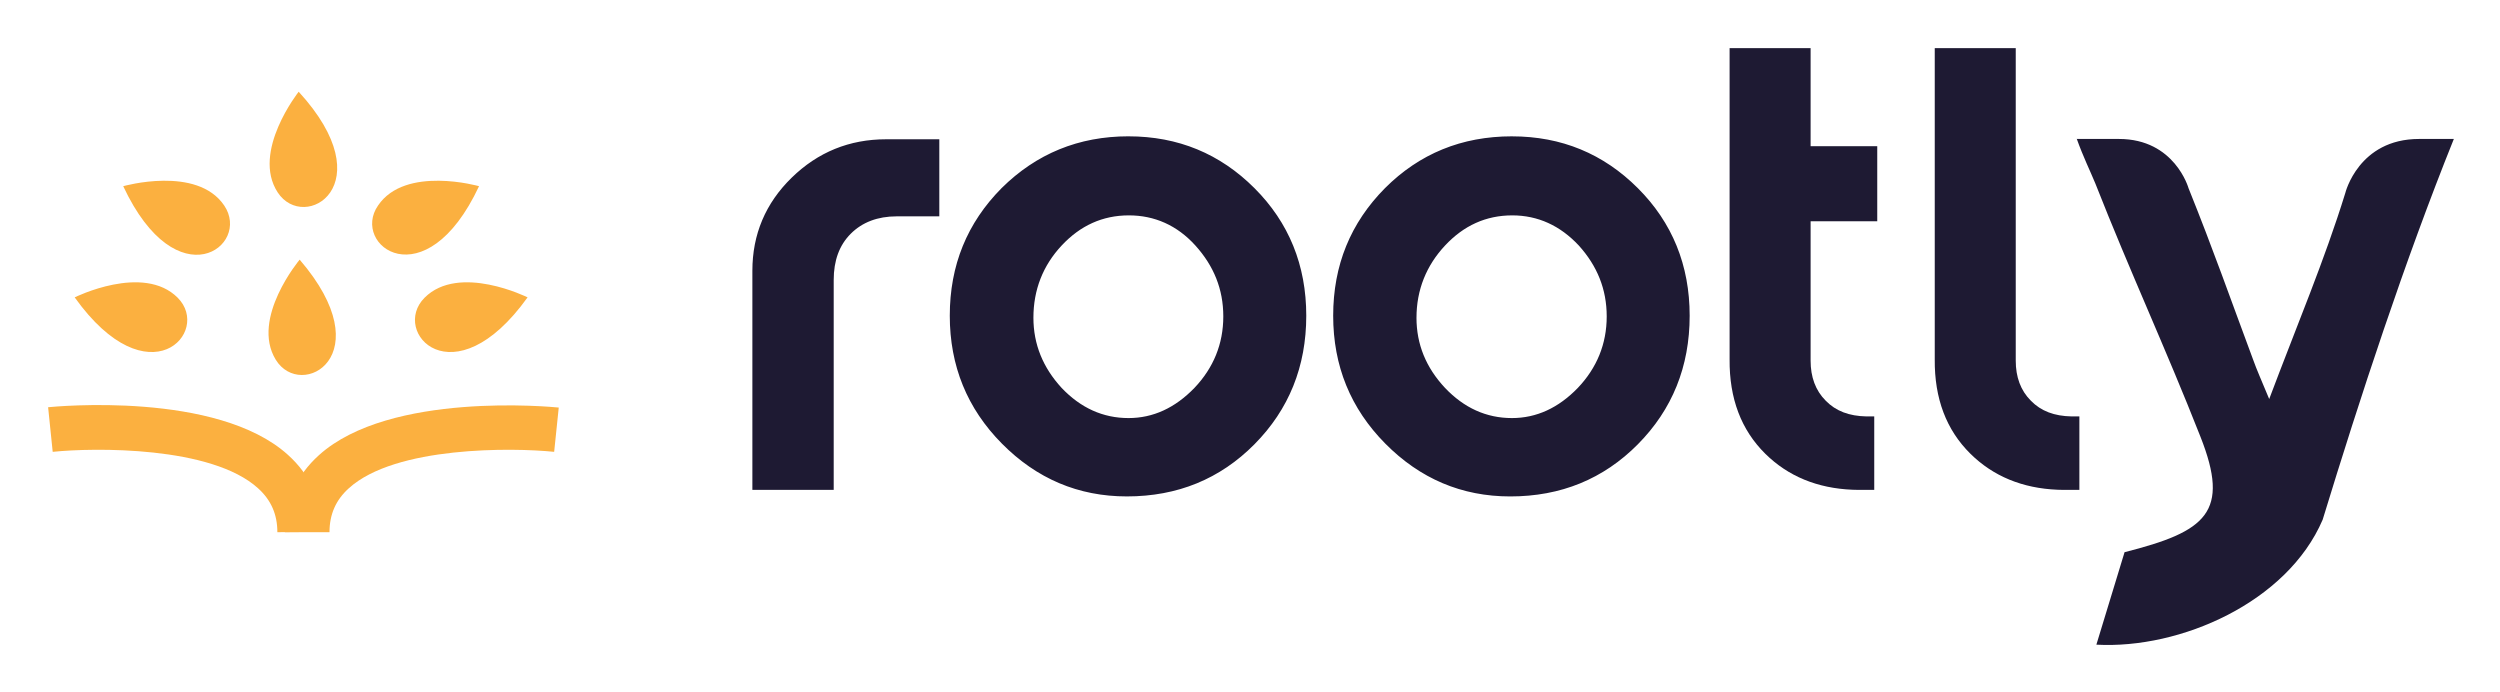 <svg xmlns="http://www.w3.org/2000/svg" role="img" viewBox="-3.20 -3.20 166.27 46.02"><title>Rootly_logo.svg</title><path fill="#FBB040" d="M15.247 32.195c0-1.178-.414-2.138-1.287-2.923C10.863 26.458 3.054 26.567.305 26.851L0 23.884c.458-.044 11.233-1.091 15.945 3.163 1.505 1.352 2.268 3.076 2.268 5.126"/><path fill="#FBB040" d="M15.748 32.195c0-2.05.763-3.774 2.268-5.126 4.712-4.253 15.509-3.206 15.945-3.163l-.305 2.945c-2.748-.283-10.557-.393-13.655 2.421-.873.785-1.287 1.745-1.287 2.923m9.946-23.012s-4.908-1.396-6.718 1.287c-1.832 2.639 3.141 6.347 6.718-1.287zm3.228 7.394s-4.559-2.268-6.849.022c-2.29 2.29 1.919 6.849 6.849-.022zM16.665 2.901s-3.163 3.992-1.396 6.696c1.767 2.705 7.089-.48 1.396-6.696zm.065 11.168s-3.272 3.904-1.592 6.653c1.679 2.748 7.089-.262 1.592-6.653zM4.995 9.183S9.903 7.787 11.713 10.47c1.81 2.683-3.141 6.347-6.718-1.287zM1.767 16.577s4.559-2.268 6.849.022c2.29 2.29-1.941 6.849-6.849-.022z"/><path fill="#1E1A33" d="M46.839 14.81c0-2.421.873-4.493 2.617-6.195 1.745-1.701 3.839-2.552 6.282-2.552h3.534v5.126h-2.836c-1.265 0-2.29.393-3.054 1.156-.763.763-1.134 1.789-1.134 3.075V29.381h-5.409V14.81zm25.016-8.943c3.294 0 6.086 1.156 8.376 3.446 2.29 2.29 3.446 5.126 3.446 8.485 0 3.381-1.156 6.238-3.446 8.55-2.29 2.312-5.126 3.468-8.485 3.468-3.228 0-5.998-1.178-8.31-3.512-2.312-2.334-3.468-5.17-3.468-8.507 0-3.359 1.156-6.173 3.446-8.485 2.312-2.29 5.126-3.446 8.441-3.446zM65.53 17.93c0 1.767.633 3.315 1.876 4.668 1.265 1.331 2.748 2.007 4.45 2.007 1.636 0 3.097-.676 4.384-2.007 1.265-1.331 1.919-2.923 1.919-4.755 0-1.81-.633-3.359-1.854-4.712-1.222-1.352-2.727-2.007-4.428-2.007-1.745 0-3.228.676-4.471 2.007-1.243 1.331-1.876 2.945-1.876 4.799zM97.354 5.868c3.294 0 6.086 1.156 8.376 3.446 2.29 2.29 3.446 5.126 3.446 8.485 0 3.381-1.156 6.238-3.446 8.55s-5.126 3.468-8.485 3.468c-3.228 0-5.998-1.178-8.31-3.512-2.312-2.334-3.468-5.17-3.468-8.507 0-3.359 1.156-6.173 3.446-8.485 2.29-2.29 5.104-3.446 8.441-3.446zM91.007 17.93c0 1.767.632 3.315 1.898 4.668 1.265 1.331 2.748 2.007 4.45 2.007 1.636 0 3.097-.676 4.384-2.007 1.265-1.331 1.92-2.923 1.92-4.755 0-1.81-.633-3.359-1.854-4.712-1.244-1.331-2.727-2.007-4.428-2.007-1.745 0-3.228.676-4.471 2.007-1.243 1.331-1.898 2.945-1.898 4.799zm39.856 2.857c0 1.091.327 1.985 1.004 2.661.676.698 1.57 1.025 2.704 1.047h.524v4.886h-1.069c-.127-.001-.253-.004-.378-.009-2.339-.096-4.283-.899-5.795-2.39-1.614-1.592-2.399-3.686-2.377-6.282V0h5.387v20.787zm4.053-14.767c.436 1.221.894 2.138 1.243 2.988 2.29 5.824 4.69 10.993 6.98 16.817 2.007 5.061.393 6.326-5.039 7.7l-1.875 6.151c5.584.305 12.694-2.814 15.05-8.31 2.487-8.136 5.453-17.188 8.725-25.324h-2.312c-4.035 0-4.908 3.599-4.908 3.599-1.374 4.45-3.206 8.769-5.06 13.698-.524-1.265-.829-1.941-1.069-2.617-1.592-4.275-2.596-7.176-4.297-11.408 0 0-.916-3.272-4.624-3.272h-2.814v-.022z"/><path fill="#1E1A33" fill-rule="evenodd" d="M118.223 23.448c-.676-.676-1.003-1.571-1.003-2.661v-9.272h4.432V6.525h-4.432V0h-5.388v20.7c-.021 2.596.764 4.69 2.378 6.282 1.512 1.491 3.456 2.294 5.795 2.39.125.005.251.008.378.009h1.069v-4.886h-.524c-1.134-.022-2.028-.349-2.705-1.047z" clip-rule="evenodd"/></svg>